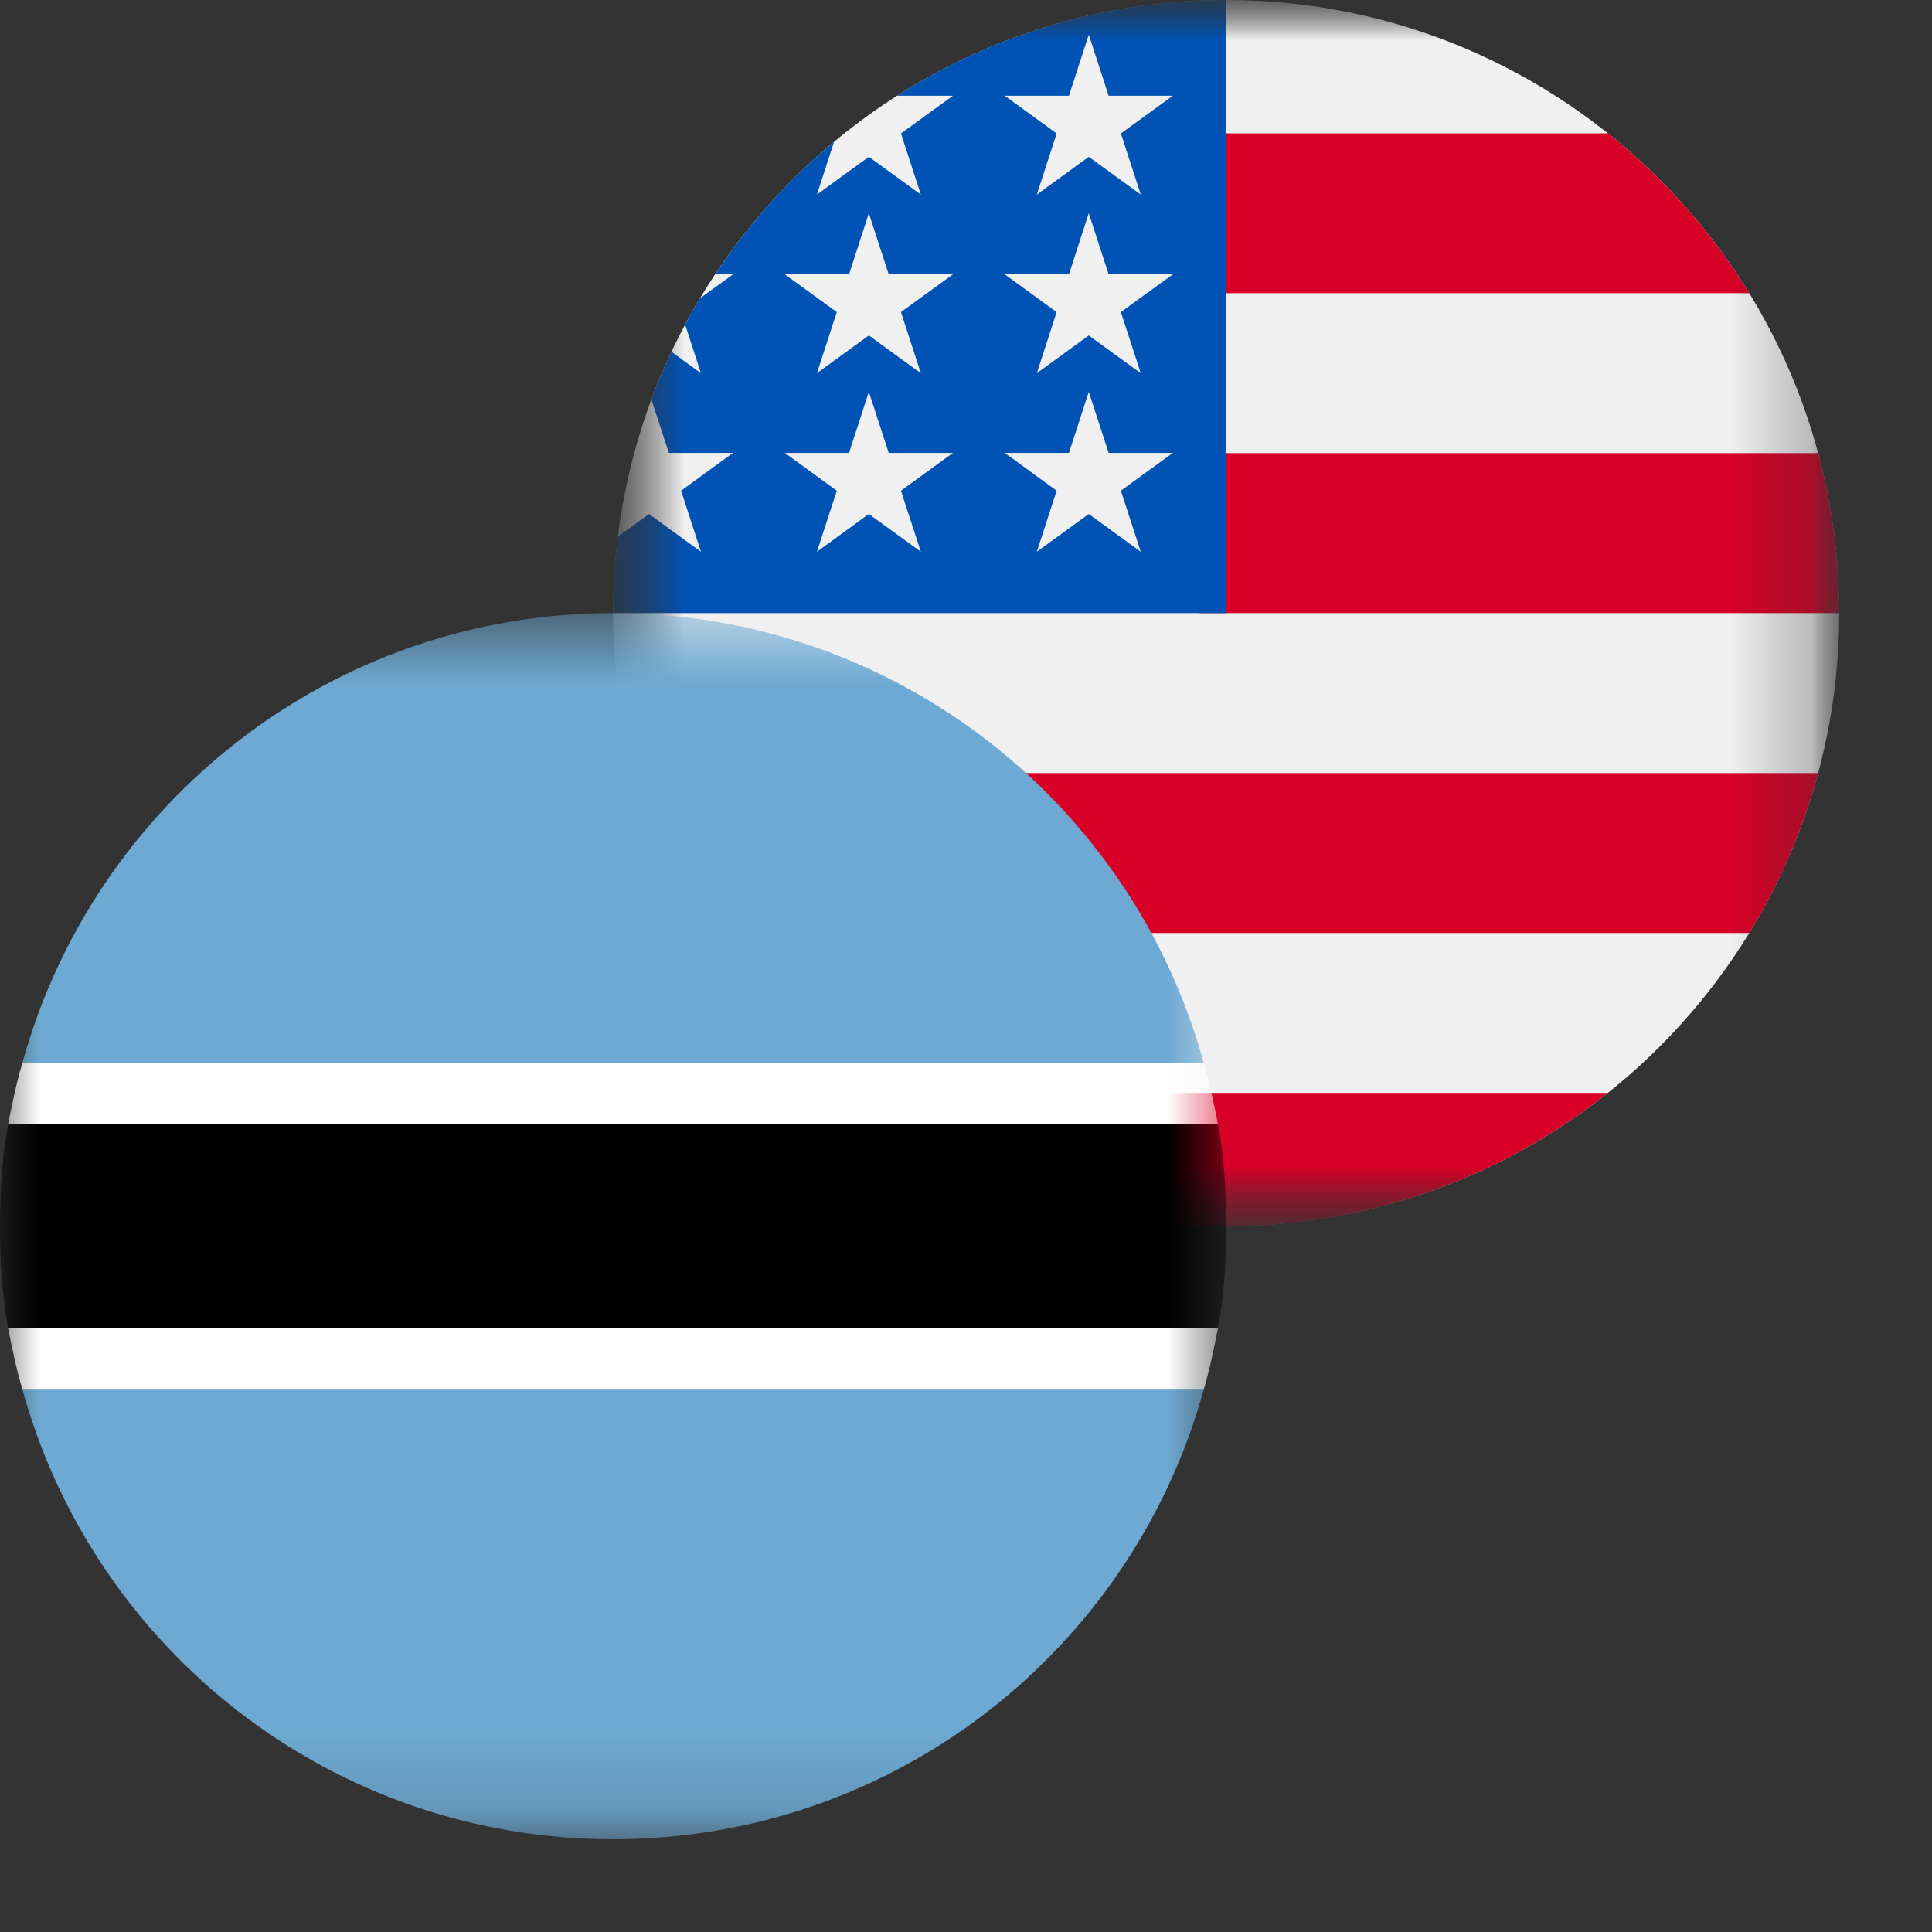 <svg width="24" height="24" viewBox="0 0 24 24" fill="none" xmlns="http://www.w3.org/2000/svg">
<rect x="0" y="0" width="24" height="24" fill="#333333" stroke="none"/>
<mask id="mask0_2021_157" style="mask-type:luminance" maskUnits="userSpaceOnUse" x="7" y="0" width="16" height="16">
<path d="M22.848 0H7.616V15.232H22.848V0Z" fill="white"/>
</mask>
<g mask="url(#mask0_2021_157)">
<mask id="mask1_2021_157" style="mask-type:luminance" maskUnits="userSpaceOnUse" x="7" y="0" width="16" height="16">
<path d="M22.848 0H7.616V15.232H22.848V0Z" fill="white"/>
</mask>
<g mask="url(#mask1_2021_157)">
<path d="M15.232 15.232C19.438 15.232 22.848 11.822 22.848 7.616C22.848 3.41 19.438 0 15.232 0C11.026 0 7.616 3.41 7.616 7.616C7.616 11.822 11.026 15.232 15.232 15.232Z" fill="#F0F0F0"/>
<path d="M14.901 7.616H22.848C22.848 6.929 22.756 6.263 22.586 5.629H14.901V7.616Z" fill="#D80027"/>
<path d="M14.901 3.642H21.73C21.264 2.882 20.668 2.209 19.973 1.656H14.901V3.642Z" fill="#D80027"/>
<path d="M15.232 15.232C17.024 15.232 18.672 14.613 19.973 13.576H10.491C11.792 14.613 13.44 15.232 15.232 15.232Z" fill="#D80027"/>
<path d="M8.734 11.59H21.73C22.105 10.979 22.395 10.311 22.586 9.603H7.879C8.069 10.311 8.36 10.979 8.734 11.59Z" fill="#D80027"/>
<path d="M11.144 1.189H11.838L11.192 1.658L11.439 2.417L10.793 1.948L10.148 2.417L10.361 1.762C9.792 2.235 9.294 2.79 8.884 3.408H9.106L8.695 3.706C8.631 3.813 8.57 3.922 8.511 4.032L8.707 4.636L8.341 4.37C8.25 4.563 8.167 4.76 8.092 4.961L8.308 5.626H9.106L8.461 6.096L8.707 6.854L8.062 6.385L7.675 6.666C7.636 6.977 7.616 7.294 7.616 7.616H15.232C15.232 3.41 15.232 2.914 15.232 0C13.727 0 12.325 0.436 11.144 1.189ZM11.439 6.854L10.793 6.385L10.148 6.854L10.395 6.096L9.749 5.626H10.547L10.793 4.868L11.04 5.626H11.838L11.192 6.096L11.439 6.854ZM11.192 3.877L11.439 4.636L10.793 4.167L10.148 4.636L10.395 3.877L9.749 3.408H10.547L10.793 2.649L11.04 3.408H11.838L11.192 3.877ZM14.171 6.854L13.525 6.385L12.88 6.854L13.126 6.096L12.481 5.626H13.279L13.525 4.868L13.772 5.626H14.57L13.924 6.096L14.171 6.854ZM13.924 3.877L14.171 4.636L13.525 4.167L12.88 4.636L13.126 3.877L12.481 3.408H13.279L13.525 2.649L13.772 3.408H14.57L13.924 3.877ZM13.924 1.658L14.171 2.417L13.525 1.948L12.88 2.417L13.126 1.658L12.481 1.189H13.279L13.525 0.43L13.772 1.189H14.57L13.924 1.658Z" fill="#0052B4"/>
</g>
</g>
<mask id="mask2_2021_157" style="mask-type:luminance" maskUnits="userSpaceOnUse" x="0" y="7" width="16" height="16">
<path d="M15.232 7.616H0V22.848H15.232V7.616Z" fill="white"/>
</mask>
<g mask="url(#mask2_2021_157)">
<path d="M14.953 13.201C14.064 9.977 11.12 7.616 7.616 7.616C4.113 7.616 1.168 9.977 0.279 13.201V17.263C1.168 20.487 4.113 22.848 7.616 22.848C11.12 22.848 14.064 20.487 14.953 17.263V13.201Z" fill="#6DA9D2"/>
<path d="M15.13 13.963C15.079 13.709 15.029 13.455 14.953 13.201H0.279C0.203 13.455 0.152 13.709 0.101 13.963H15.13ZM0.101 16.501C0.152 16.755 0.203 17.009 0.279 17.263H14.953C15.029 17.009 15.079 16.755 15.13 16.501H0.101Z" fill="white"/>
<path d="M0 15.232C0 15.664 0.025 16.095 0.102 16.501H15.13C15.207 16.095 15.232 15.664 15.232 15.232C15.232 14.8 15.207 14.369 15.13 13.963H0.102C0.025 14.369 0 14.8 0 15.232Z" fill="black"/>
</g>
</svg>
